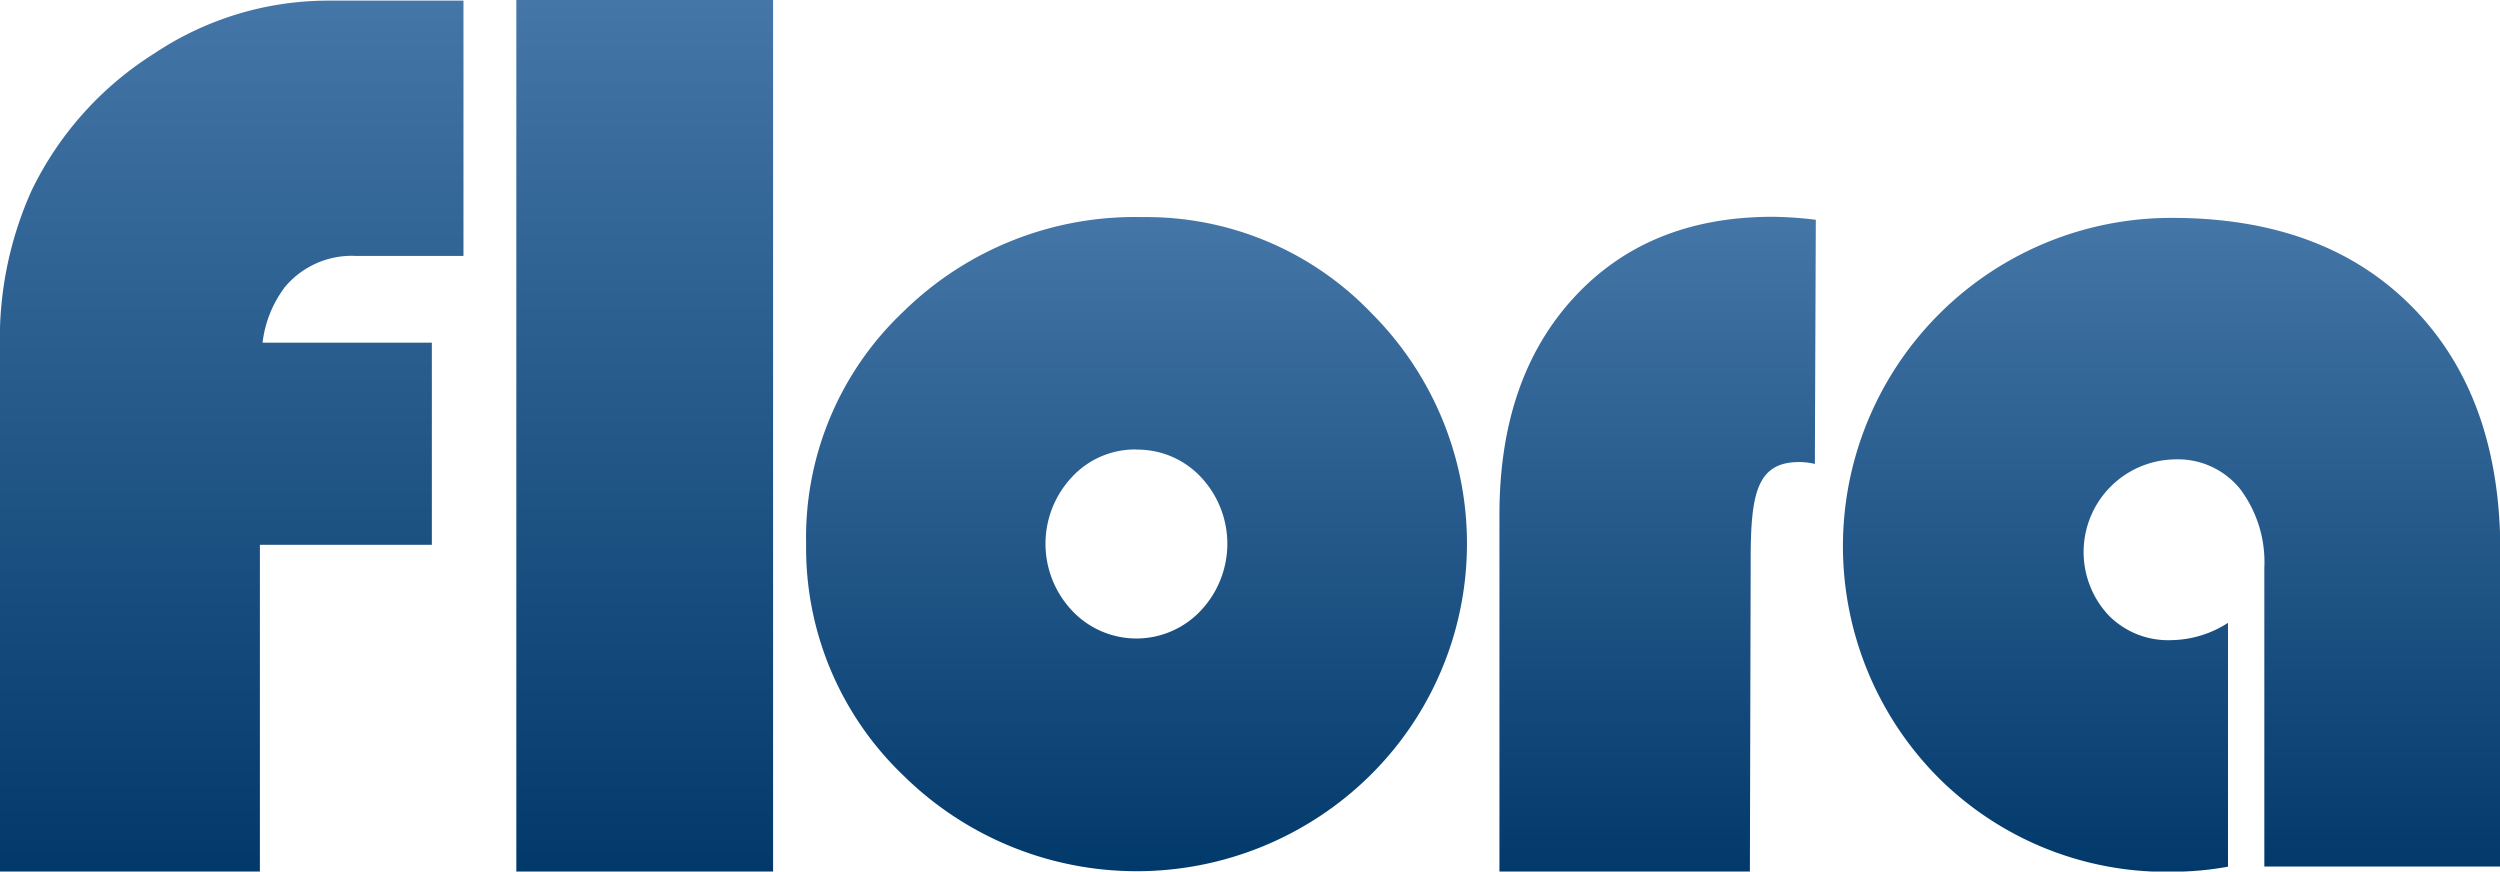 <?xml version="1.0" encoding="UTF-8"?>
<svg xmlns="http://www.w3.org/2000/svg" xmlns:xlink="http://www.w3.org/1999/xlink" id="Layer_1" data-name="Layer 1" viewBox="0 0 158.91 55.4">
  <defs>
    <style>.cls-1{fill:url(#linear-gradient);}.cls-2{fill:url(#linear-gradient-2);}.cls-3{fill:url(#linear-gradient-3);}.cls-4{fill:url(#linear-gradient-4);}.cls-5{fill:url(#linear-gradient-5);}</style>
    <linearGradient id="linear-gradient" x1="232.91" y1="393.28" x2="232.91" y2="448.68" gradientUnits="userSpaceOnUse">
      <stop offset="0" stop-color="#4476a7"></stop>
      <stop offset="1" stop-color="#02396b"></stop>
    </linearGradient>
    <linearGradient id="linear-gradient-2" x1="259.18" y1="393.28" x2="259.18" y2="448.68" xlink:href="#linear-gradient"></linearGradient>
    <linearGradient id="linear-gradient-3" x1="290.42" y1="407.08" x2="290.42" y2="448.64" xlink:href="#linear-gradient"></linearGradient>
    <linearGradient id="linear-gradient-4" x1="323.58" y1="407.08" x2="323.58" y2="448.68" xlink:href="#linear-gradient"></linearGradient>
    <linearGradient id="linear-gradient-5" x1="356.26" y1="407.12" x2="356.26" y2="448.68" xlink:href="#linear-gradient"></linearGradient>
  </defs>
  <title>Flora</title>
  <path class="cls-1" d="M240.85,409.55c.17,0,6.43,0,6.79,0V393.32l-8.66,0A19.91,19.91,0,0,0,228,396.67a21.19,21.19,0,0,0-7.82,8.74,23,23,0,0,0-2,10.13v33.15h16.52V427.91l10.93,0V415.06H234.87a7.26,7.26,0,0,1,1.44-3.56A5.54,5.54,0,0,1,240.85,409.55Z" transform="translate(-218.18 -393.28)"></path>
  <path class="cls-2" d="M251,448.68v-55.4h16.32v55.4Z" transform="translate(-218.18 -393.28)"></path>
  <path class="cls-3" d="M290.81,407.08a19.79,19.79,0,0,1,14.55,6.11,20.71,20.71,0,0,1-.08,29.37,21.12,21.12,0,0,1-29.69,0,20,20,0,0,1-6.17-14.71,19.75,19.75,0,0,1,6.17-14.75A21,21,0,0,1,290.81,407.08Zm-.4,14.77a5.46,5.46,0,0,0-4.08,1.74,6.19,6.19,0,0,0,0,8.51,5.61,5.61,0,0,0,8.17,0,6.19,6.19,0,0,0,0-8.51A5.51,5.51,0,0,0,290.4,421.86Z" transform="translate(-218.18 -393.28)"></path>
  <path class="cls-4" d="M333.54,422.77a4.29,4.29,0,0,0-1-.12c-2.72,0-3.08,2.08-3.08,6.25l-.05,19.78-15.92,0V426q0-8.65,4.72-13.79t12.61-5.15a24.09,24.09,0,0,1,2.78.19" transform="translate(-218.18 -393.28)"></path>
  <path class="cls-5" d="M359.8,432.87v15.5a19.79,19.79,0,0,1-3.36.32,20.52,20.52,0,0,1-15-5.93,20.87,20.87,0,0,1,14.81-35.63q9.69,0,15.27,5.67t5.59,15.48v20.08h-15v-19a7.72,7.72,0,0,0-1.54-5,5.08,5.08,0,0,0-4.14-1.88,5.89,5.89,0,0,0-4.24,9.89,5.3,5.3,0,0,0,4,1.6A6.79,6.79,0,0,0,359.8,432.87Z" transform="translate(-218.18 -393.28)"></path>
</svg>
